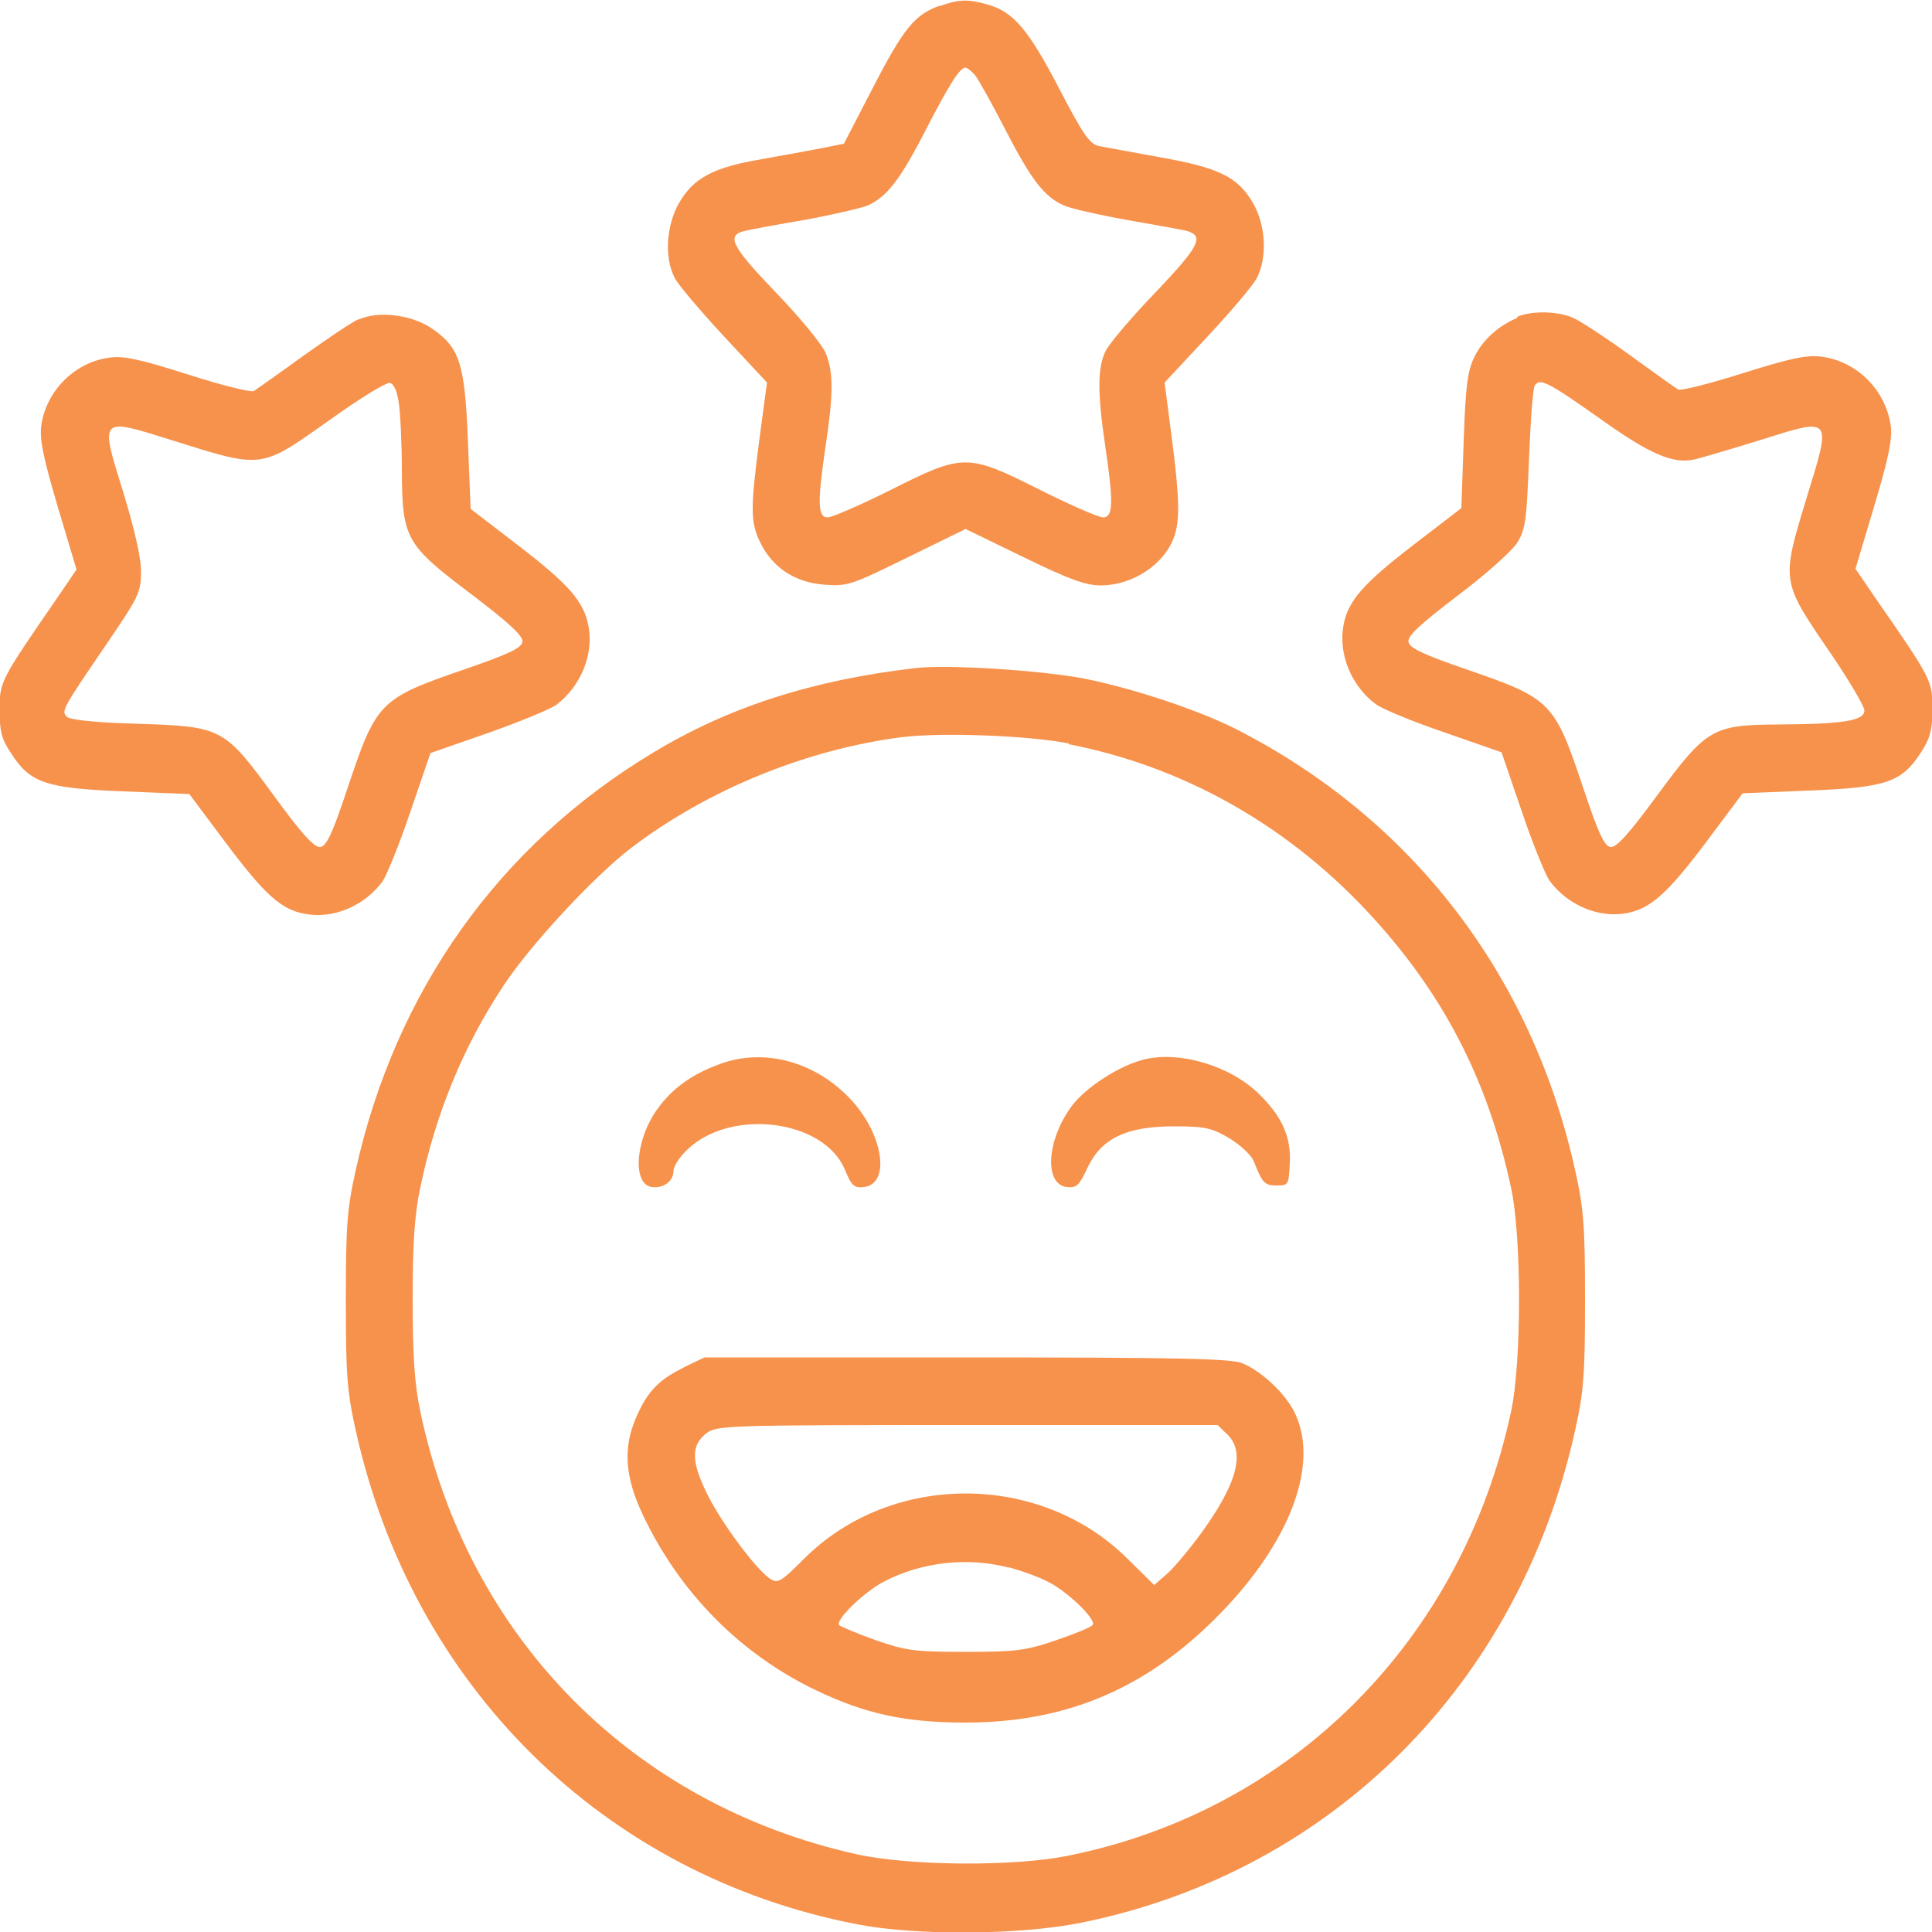 <?xml version="1.0" encoding="UTF-8"?><svg id="Capa_1" xmlns="http://www.w3.org/2000/svg" width="50" height="50" viewBox="0 0 50 50"><defs><style>.cls-1{fill:#f7924c;fill-rule:evenodd;stroke-width:0px;}</style></defs><path class="cls-1" d="m24.31.15c-.64.23-.93.59-1.73,2.14l-.74,1.43-.55.11c-.31.06-1.02.19-1.58.29-1.25.21-1.77.49-2.14,1.14-.33.58-.38,1.41-.11,1.93.09.18.67.86,1.28,1.52l1.11,1.19-.2,1.49c-.23,1.77-.23,2.12.02,2.64.32.66.9,1.04,1.65,1.1.61.05.71.01,2.16-.7l1.51-.74,1.5.73c1.19.58,1.61.73,2,.73.81,0,1.63-.53,1.89-1.24.16-.43.15-1.02-.06-2.62l-.18-1.39,1.11-1.19c.61-.65,1.19-1.34,1.28-1.52.27-.53.23-1.36-.1-1.93-.39-.68-.88-.92-2.41-1.19-.71-.13-1.42-.26-1.58-.29-.24-.05-.41-.3-1.03-1.49-.79-1.52-1.18-1.98-1.84-2.17-.53-.15-.75-.14-1.26.04Zm.92,1.79c.09.11.44.74.78,1.4.68,1.32,1.02,1.76,1.53,1.98.18.08.94.25,1.67.38.74.13,1.42.25,1.52.28.44.14.3.4-.81,1.57-.62.64-1.2,1.33-1.3,1.52-.22.43-.22,1.09-.02,2.45.22,1.48.21,1.87-.05,1.87-.12,0-.85-.32-1.63-.71-1.89-.95-1.98-.95-3.87,0-.78.39-1.52.71-1.63.71-.26,0-.27-.38-.05-1.87.2-1.33.2-1.89,0-2.38-.09-.22-.67-.93-1.3-1.58-1.16-1.21-1.29-1.48-.77-1.59.13-.03.81-.16,1.53-.28.71-.13,1.44-.3,1.62-.37.5-.22.85-.67,1.52-1.98.61-1.18.87-1.59,1.02-1.59.04,0,.15.09.24.19Zm-15.95,6.32c-.18.08-.83.52-1.46.97-.62.45-1.19.85-1.25.89-.07.04-.84-.15-1.71-.43-1.29-.41-1.68-.49-2.06-.43-.88.13-1.6.86-1.73,1.74-.05.36.04.81.42,2.1l.49,1.64-.49.72c-1.49,2.16-1.5,2.18-1.5,2.91,0,.56.05.76.3,1.13.49.76.89.9,2.89.98l1.72.07.95,1.27c.99,1.32,1.42,1.72,2.04,1.83.73.14,1.54-.2,2.01-.84.11-.16.44-.97.72-1.8l.52-1.52,1.49-.52c.82-.29,1.62-.62,1.77-.73.63-.48.97-1.3.83-2.04-.12-.63-.5-1.07-1.8-2.07l-1.25-.96-.07-1.75c-.08-2.02-.21-2.43-.95-2.93-.52-.35-1.38-.45-1.88-.22Zm29.98-.03c-.48.2-.88.56-1.1,1-.18.37-.23.73-.28,2.18l-.06,1.74-1.25.96c-1.3,1-1.69,1.45-1.8,2.07-.14.74.2,1.57.83,2.04.15.12.95.45,1.77.73l1.49.52.52,1.52c.28.83.61,1.64.72,1.8.47.64,1.28.98,2.01.84.61-.12,1.05-.51,2.04-1.83l.95-1.27,1.72-.07c1.99-.08,2.39-.21,2.89-.98.24-.37.3-.58.3-1.13,0-.73,0-.75-1.5-2.91l-.49-.72.49-1.64c.38-1.27.47-1.74.42-2.08-.14-.92-.88-1.65-1.79-1.77-.38-.05-.8.04-2.04.43-.85.27-1.61.46-1.67.42-.07-.04-.63-.44-1.25-.89-.62-.45-1.29-.89-1.48-.97-.4-.17-1.04-.18-1.42-.03Zm-28.94,2.19c.04.27.08,1.06.08,1.75.01,1.77.09,1.92,1.8,3.21,1,.76,1.34,1.08,1.32,1.23-.02.16-.36.32-1.52.72-2.18.75-2.26.84-3,3.05-.39,1.18-.55,1.52-.71,1.54-.15.02-.47-.32-1.21-1.34-1.29-1.76-1.33-1.78-3.57-1.85-1.03-.03-1.7-.1-1.78-.18-.15-.15-.12-.2,1.06-1.93.81-1.19.86-1.3.86-1.84,0-.36-.18-1.12-.46-2.04-.61-1.96-.63-1.94,1.25-1.35,2.39.75,2.28.76,4.12-.54.75-.54,1.44-.96,1.53-.94.1.02.19.21.23.52Zm31.11.43c1.29.92,1.87,1.16,2.43,1.04.16-.04.92-.26,1.69-.5,1.88-.59,1.86-.63,1.2,1.51-.65,2.13-.65,2.14.56,3.91.51.74.93,1.45.94,1.57.01.27-.52.36-2.25.37-1.68.01-1.84.11-3.11,1.83-.74,1.01-1.06,1.36-1.21,1.34-.16-.02-.32-.37-.71-1.54-.74-2.21-.82-2.3-3-3.05-1.16-.4-1.49-.56-1.52-.72-.02-.16.31-.46,1.28-1.2.72-.54,1.41-1.16,1.54-1.37.21-.34.24-.6.3-2.16.04-.98.1-1.83.15-1.9.13-.21.35-.09,1.71.87Zm-17.74,6.44c-2.67.31-4.84,1.01-6.79,2.19-3.99,2.4-6.67,6.17-7.7,10.83-.22.99-.25,1.44-.25,3.34s.03,2.35.25,3.34c1.46,6.64,6.42,11.54,12.98,12.81,1.54.3,4.21.28,5.8-.04,6.47-1.31,11.34-6.17,12.79-12.77.22-.99.25-1.44.25-3.34s-.03-2.35-.25-3.34c-1.11-5.05-4.2-9.09-8.74-11.42-.97-.5-2.71-1.08-3.98-1.33-1.09-.21-3.54-.37-4.36-.27Zm3.97,1.97c2.92.57,5.56,2.04,7.67,4.27,1.98,2.1,3.17,4.37,3.78,7.23.27,1.26.27,4.49,0,5.75-1.26,5.93-5.67,10.36-11.49,11.52-1.4.28-4.07.26-5.44-.04-5.81-1.29-10.07-5.6-11.3-11.45-.15-.71-.2-1.41-.2-2.91s.05-2.2.2-2.91c.4-1.91,1.11-3.64,2.15-5.21.69-1.05,2.34-2.83,3.31-3.57,1.97-1.5,4.52-2.54,6.98-2.86,1.02-.13,3.26-.05,4.34.16Zm-9.01,8.27c-.75.27-1.26.64-1.65,1.19-.56.79-.64,1.93-.13,2,.3.04.56-.15.56-.42,0-.11.15-.35.34-.53,1.11-1.1,3.54-.81,4.09.49.18.43.24.49.5.46.68-.08.51-1.32-.3-2.22-.91-1.01-2.25-1.39-3.41-.97Zm10.92-.1c-.62.16-1.48.72-1.83,1.19-.65.87-.73,2.03-.13,2.1.25.03.32-.04.53-.49.36-.77,1.01-1.08,2.24-1.08.82,0,.98.04,1.44.31.29.18.57.44.63.6.22.56.28.62.59.62s.31-.02.34-.57c.04-.68-.2-1.22-.81-1.81-.75-.73-2.08-1.12-3.01-.87Zm-11.87,7.96c-.64.31-.94.61-1.23,1.28-.35.78-.3,1.55.16,2.52.95,2.02,2.53,3.62,4.5,4.56,1.28.61,2.31.83,3.86.83,2.71,0,4.84-.95,6.76-3,1.68-1.8,2.36-3.69,1.78-4.97-.22-.5-.85-1.11-1.38-1.33-.29-.12-1.63-.15-7.14-.15h-6.78s-.54.26-.54.26Zm14.06,1.73c.49.47.25,1.32-.77,2.69-.28.37-.64.8-.81.94l-.31.27-.69-.68c-2.26-2.25-6.11-2.25-8.36-.01-.62.62-.69.66-.9.52-.36-.24-1.25-1.44-1.61-2.17-.42-.84-.43-1.26-.05-1.57.28-.22.37-.23,6.77-.23h6.48l.25.24Zm-5.66,3.44c.34.09.81.26,1.05.39.5.26,1.22.96,1.13,1.1-.03.06-.46.23-.95.4-.79.27-1.05.3-2.34.3-1.32,0-1.54-.03-2.32-.3-.48-.17-.9-.35-.95-.39-.12-.12.63-.85,1.14-1.12.99-.52,2.18-.65,3.25-.37Z"/></svg>
